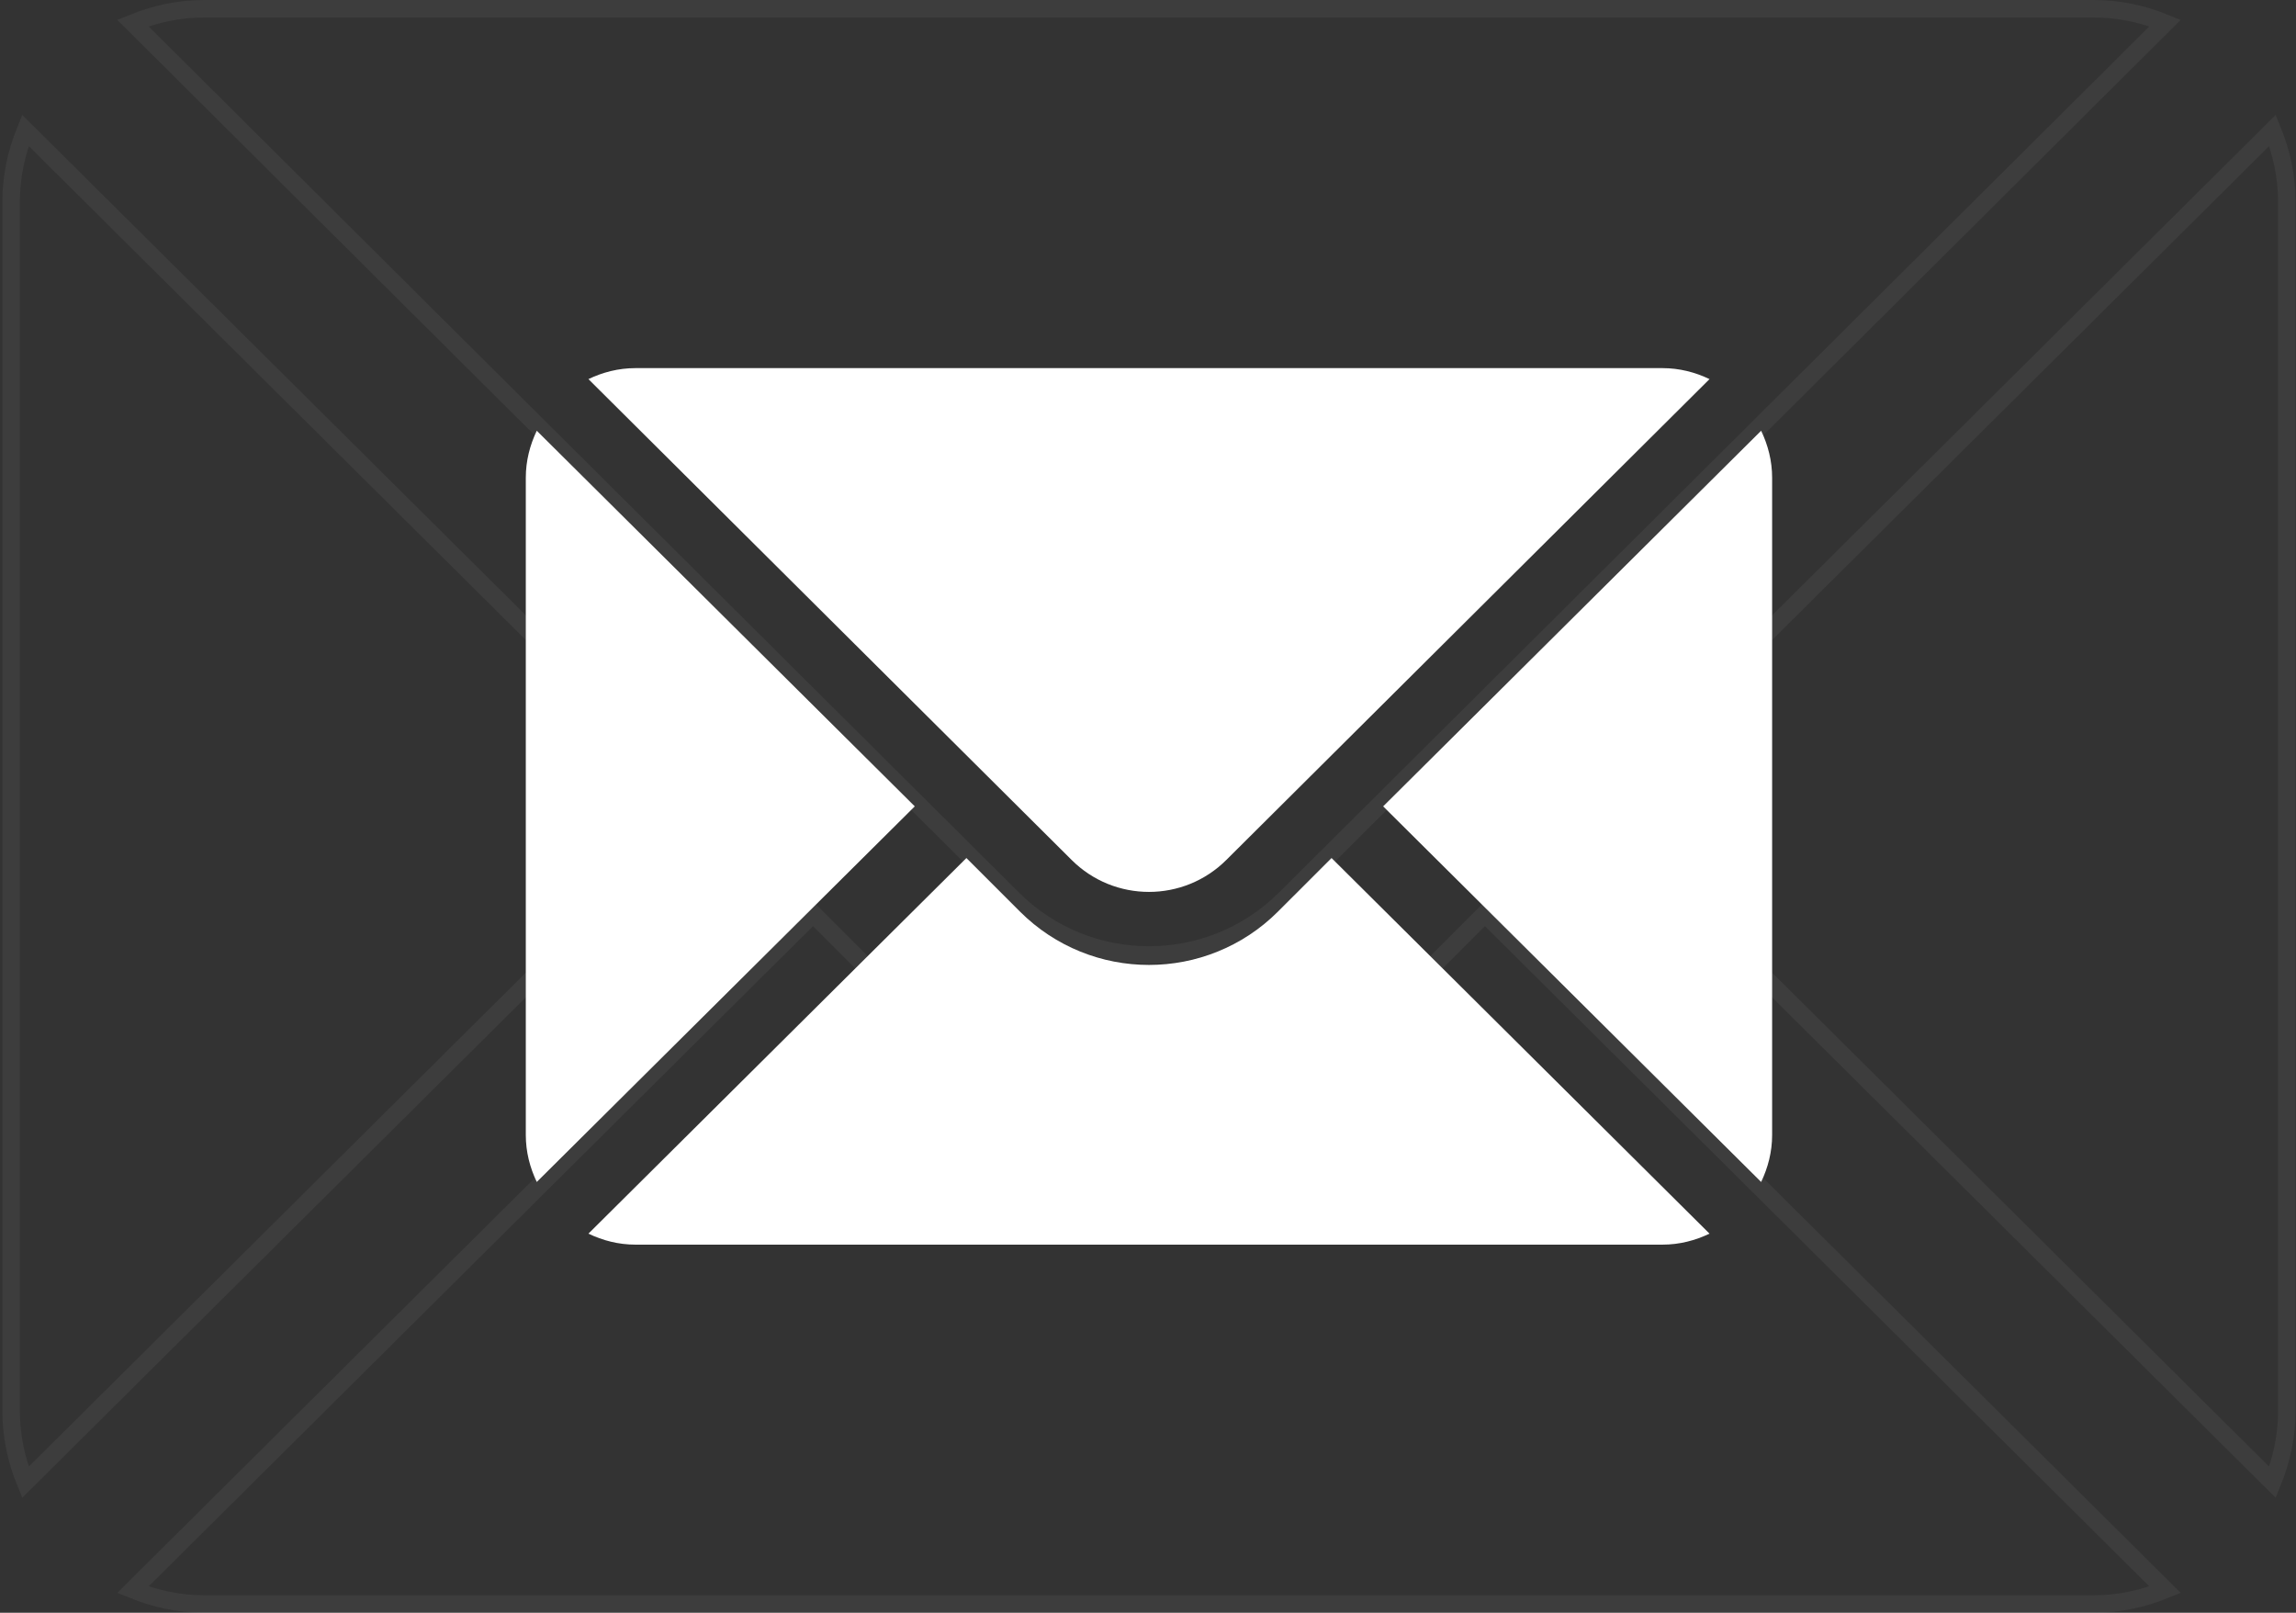 <svg width="131" height="92" viewBox="0 0 131 92" fill="none" xmlns="http://www.w3.org/2000/svg">
<rect x="0" y="0" width="131" height="92" fill="#333333" stroke="none"/>
<path d="M129.66 84.558L90.85 45.998L129.66 7.439C130.175 8.701 130.475 10.063 130.475 11.499V80.497C130.475 81.933 130.175 83.295 129.66 84.558Z" stroke="white" stroke-opacity="0.05"/>
<path d="M123.533 1.314L73.334 51.26L73.333 51.261C69.044 55.55 62.068 55.55 57.779 51.261L57.778 51.26L7.579 1.314C8.84 0.8 10.2 0.5 11.635 0.5H119.477C120.911 0.5 122.272 0.8 123.533 1.314Z" stroke="white" stroke-opacity="0.05"/>
<path d="M0.635 11.499C0.635 10.063 0.935 8.701 1.45 7.439L40.259 45.998L1.45 84.558C0.935 83.296 0.635 81.933 0.635 80.497V11.499Z" stroke="white" stroke-opacity="0.05"/>
<path d="M79.46 57.391L84.723 52.128L123.532 90.687C122.271 91.201 120.911 91.501 119.477 91.501H11.635C10.201 91.501 8.84 91.201 7.58 90.687L46.389 52.128L51.651 57.391L52.005 57.038L51.651 57.391C59.318 65.058 71.793 65.058 79.46 57.391Z" stroke="white" stroke-opacity="0.05"/>
<path d="M100.483 24.572L78.917 45.999L100.483 67.426C100.873 66.612 101.11 65.711 101.11 64.749V27.249C101.11 26.287 100.873 25.387 100.483 24.572Z" fill="white"/>
<path d="M94.861 21H36.25C35.288 21 34.388 21.236 33.573 21.626L61.137 49.051C63.574 51.489 67.537 51.489 69.974 49.051L97.538 21.626C96.723 21.236 95.823 21 94.861 21Z" fill="white"/>
<path d="M30.626 24.572C30.236 25.387 30 26.287 30 27.249V64.749C30 65.711 30.236 66.612 30.626 67.426L52.193 45.999L30.626 24.572Z" fill="white"/>
<path d="M75.972 48.947L72.92 51.998C68.859 56.059 62.252 56.059 58.191 51.998L55.139 48.947L33.573 70.374C34.388 70.764 35.288 71.001 36.25 71.001H94.861C95.823 71.001 96.723 70.764 97.538 70.374L75.972 48.947Z" fill="white"/>
</svg>
